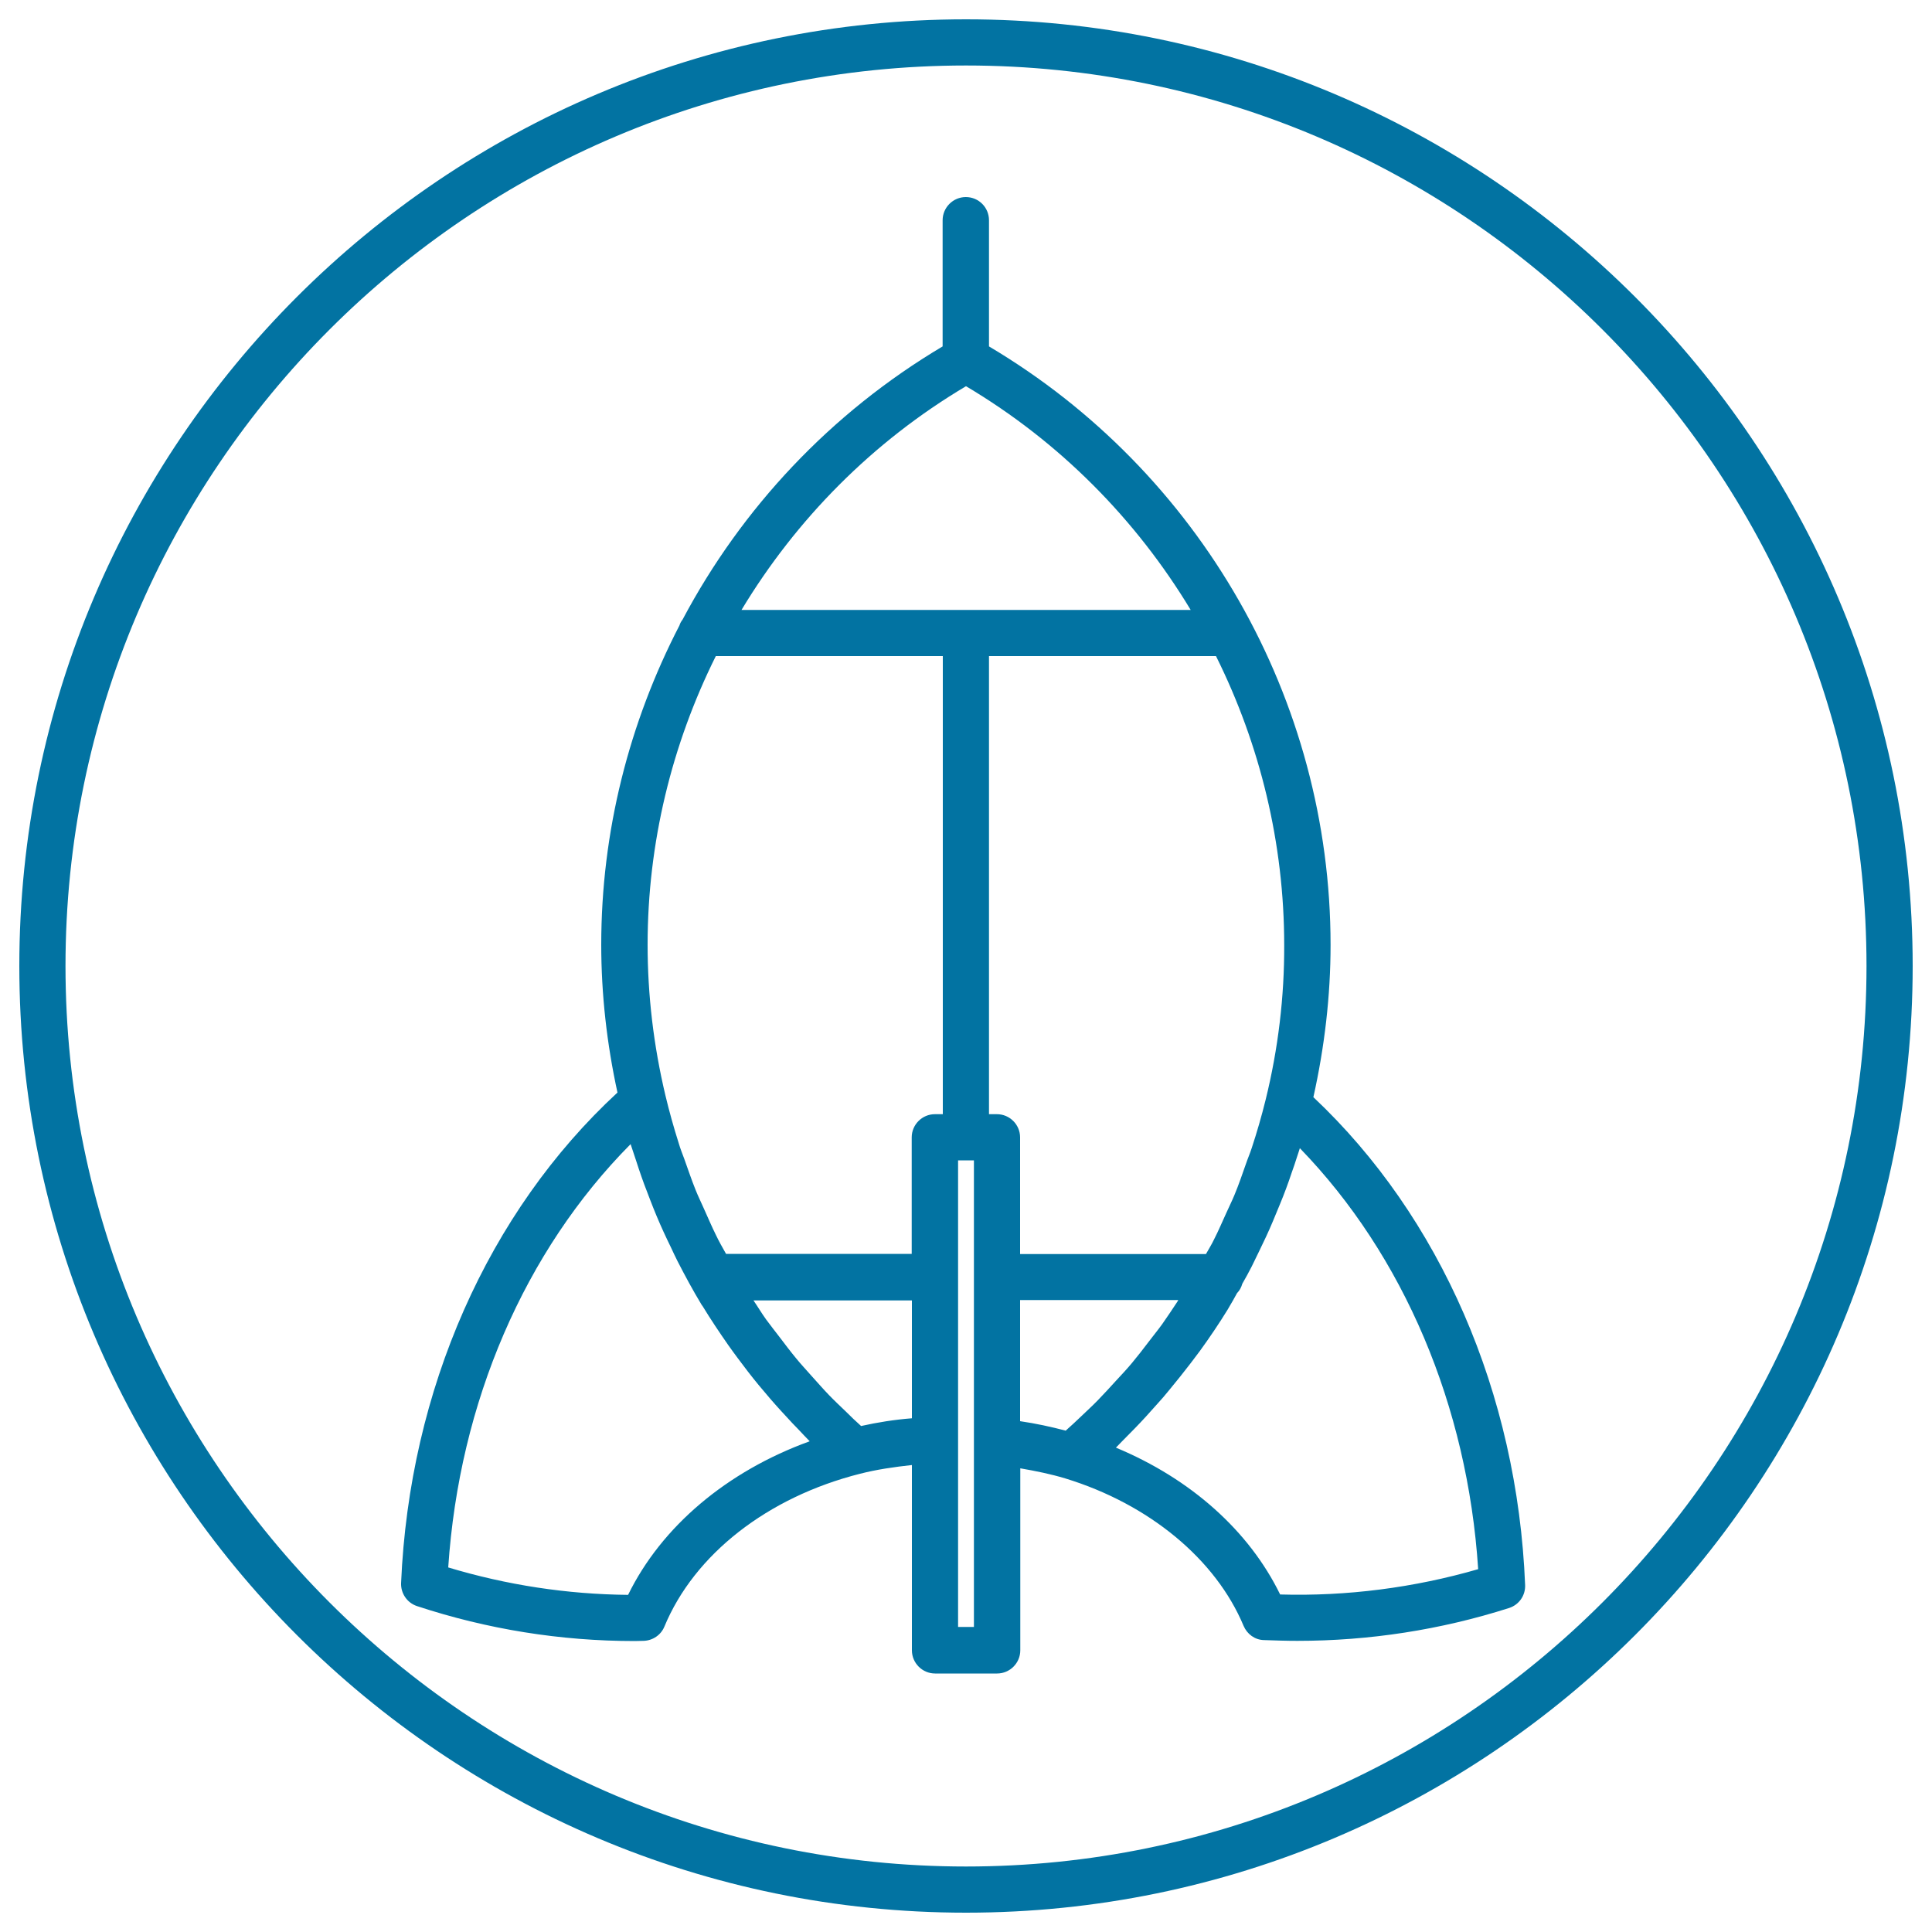 <svg xmlns="http://www.w3.org/2000/svg" viewBox="0 0 1000 1000" style="fill:#0273a2">
<title>Rocket Ship Outline On Circle Background SVG icon</title>
<g><g><path d="M207.6,819.4c-0.2,5.3,3.1,10.2,8.2,11.9c36.4,12,74.3,18.1,112.7,18.1l4.5-0.1c4.8-0.1,9.1-3,10.9-7.4c15.5-37.4,53.4-67,101.3-79.1c8.6-2.2,17.6-3.5,26.8-4.5v95.9c0,6.6,5.4,12,12,12h32.1c6.6,0,12-5.4,12-12V760c8.1,1.4,15.9,3,23.2,5.2c0,0,0,0,0,0c43.5,13.3,78,41.9,92.4,76.4c1.8,4.2,5.8,7.2,10.5,7.3c5.7,0.2,11.5,0.4,17.3,0.4c37.3,0,74.2-5.7,109.6-17c5.2-1.7,8.5-6.5,8.3-11.9c-4-99.2-43.9-190.7-109.6-252.5c5.8-26,8.9-52.5,8.9-78.8c0-127-67.6-245-176.8-309.8v-65.3c0-6.6-5.3-12-12-12c-6.6,0-12,5.4-12,12v65.3c-57.9,34.4-104,83.7-134.6,141.4c-0.7,0.9-1.3,1.9-1.6,3c-26.1,50.4-40.5,106.8-40.5,165.3c0,25.6,2.9,51.3,8.4,76.5C252.7,627.3,211.9,719.3,207.6,819.4z M325.1,825.5c-31.6-0.3-62.9-5.1-93.1-14.2c5.7-85.5,39.6-163.9,94.4-219.1c0.4,1.4,1,2.8,1.4,4.2c0.9,2.8,1.9,5.6,2.8,8.5c1.8,5.4,3.8,10.8,5.9,16.1c1.1,2.8,2.2,5.7,3.4,8.5c2.3,5.5,4.8,10.9,7.4,16.2c1.1,2.4,2.2,4.7,3.4,7.1c3.9,7.6,7.9,15,12.3,22.3c0.2,0.3,0.4,0.7,0.7,1c4.2,6.9,8.7,13.6,13.3,20.2c1.6,2.3,3.2,4.4,4.8,6.6c3.5,4.7,7,9.3,10.8,13.9c2,2.4,4,4.7,6,7.1c3.7,4.3,7.6,8.5,11.5,12.7c2.1,2.1,4.1,4.3,6.2,6.5c0.9,0.9,1.8,1.9,2.8,2.9C376.3,761.5,342.4,790.1,325.1,825.5z M445.7,738.1c-2.7-2.4-5.3-4.9-7.9-7.5c-2.9-2.8-5.8-5.5-8.6-8.4c-3.2-3.3-6.2-6.8-9.3-10.2c-2.6-3-5.3-5.8-7.8-8.9c-2.9-3.5-5.7-7.2-8.5-10.9c-2.4-3.1-4.8-6.2-7.1-9.3c-2.3-3.2-4.3-6.6-6.5-9.8H472v61C463,734.8,454.2,736.2,445.7,738.1z M504.1,842.1h-8.2v-97V600.6h8.2v145.5V842.1z M528,672.9h81.9c-0.2,0.3-0.3,0.4-0.4,0.7c-2.6,3.9-5.2,7.9-7.9,11.7c-2.3,3.2-4.8,6.2-7.2,9.4c-2.8,3.7-5.6,7.3-8.6,10.9c-2.6,3.1-5.3,6-8.1,9c-3.1,3.4-6.2,6.8-9.4,10.1c-2.8,2.9-5.9,5.7-8.8,8.5c-2.6,2.5-5.2,4.9-7.9,7.3c-7.6-2-15.4-3.7-23.6-4.9L528,672.9L528,672.9z M765.1,812.2c-33.2,9.6-68,14.1-102.5,13.1c-16.1-33-46.3-59.9-85-76c1.1-1.1,2.1-2.2,3.2-3.3c2.2-2.2,4.3-4.4,6.5-6.6c4-4.1,7.8-8.3,11.6-12.6c2.1-2.3,4.2-4.7,6.2-7.2c3.8-4.6,7.5-9.2,11.1-13.9c1.6-2.2,3.3-4.3,4.9-6.5c5-6.9,9.8-14,14.3-21.3c0.1-0.2,0.3-0.5,0.4-0.7c1.6-2.6,3-5.2,4.5-7.9c1.3-1.3,2.2-3,2.7-4.8c1.7-3,3.4-6,4.9-9c1.2-2.5,2.4-4.9,3.6-7.4c2.6-5.3,5.1-10.6,7.4-16.1c1.2-2.9,2.4-5.7,3.6-8.7c2.2-5.3,4.2-10.7,6-16.1c1-2.8,2-5.7,2.9-8.6c0.4-1.4,1-2.8,1.4-4.3C726.6,649.8,759.6,727.7,765.1,812.2z M655.1,569.2c-2.1,8.5-4.5,16.8-7.2,25c-0.9,2.8-2.1,5.5-3,8.2c-1.9,5.4-3.7,10.7-5.9,16c-1.3,3.2-2.9,6.3-4.3,9.5c-2.1,4.6-4.1,9.3-6.4,13.8c-1.2,2.5-2.7,4.9-4.1,7.4H528v-60.4c0-6.6-5.4-12-12-12h-4.1V339.6h117.5c22.8,45.8,35.3,96.9,35.3,149.6C664.8,515.9,661.6,542.8,655.1,569.2z M500,199.9c48.5,28.8,88,68.9,116.3,115.8H383.8C412,268.9,451.5,228.7,500,199.9z M370.5,339.6H488v237.1h-4.1c-6.6,0-12,5.4-12,12V649h-96.1c-1.8-3.2-3.7-6.5-5.3-9.9c-2.2-4.4-4.1-9-6.2-13.6c-1.4-3.2-3-6.4-4.3-9.7c-2.1-5.2-3.9-10.6-5.8-15.9c-1-2.7-2.1-5.4-2.9-8.2c-2.6-8.2-4.9-16.4-6.9-24.8c0,0,0,0,0,0c-6.1-25.7-9.2-51.8-9.2-77.9C335.2,436.4,347.7,385.4,370.5,339.6z"/><path d="M500,990c270.2,0,490-219.8,490-490c0-270.2-219.8-490-490-490C229.8,10,10,229.8,10,500C10,770.2,229.8,990,500,990z M500,33.9C757,33.9,966.1,243,966.1,500S757,966.1,500,966.1S33.9,757,33.9,500S243,33.9,500,33.9z"/></g></g>
</svg>